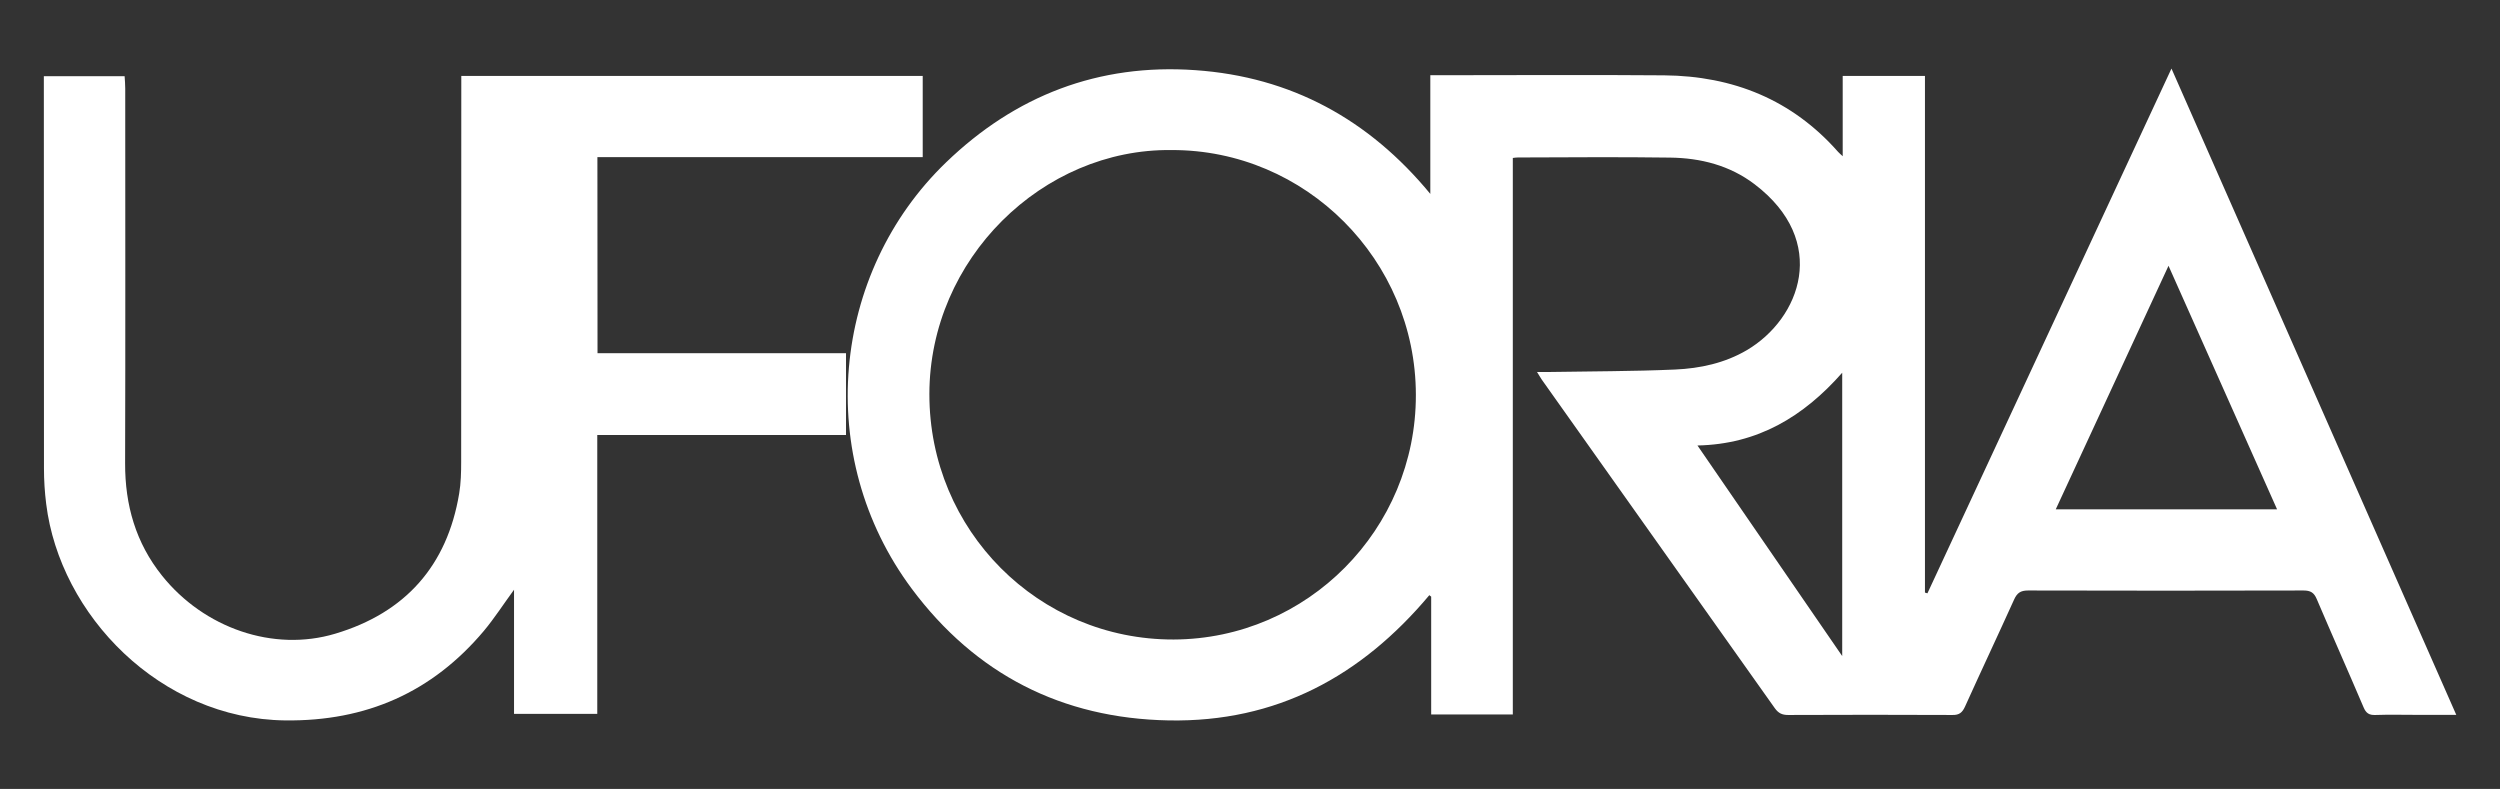 <?xml version="1.0" encoding="UTF-8"?>
<!-- Generator: Adobe Illustrator 28.2.0, SVG Export Plug-In . SVG Version: 6.00 Build 0)  -->
<svg xmlns="http://www.w3.org/2000/svg" xmlns:xlink="http://www.w3.org/1999/xlink" version="1.1" id="Layer_1" x="0px" y="0px" viewBox="0 0 202.42 63.88" style="enable-background:new 0 0 202.42 63.88;" xml:space="preserve">
<rect x="0" y="0" width="202.42" height="63.88" fill="#333333" stroke="none"/>
<style type="text/css">
	.st0{fill:#FFFFFF;}
</style>
<g>
	<path class="st0" d="M115.81,15.7c0-3.17,0-6.33,0-9.61c0.39,0,0.68,0,0.98,0c5.99,0,11.97-0.04,17.96,0.01   c5.57,0.05,10.35,1.97,14.08,6.2c0.08,0.09,0.17,0.16,0.37,0.35c0-2.24,0-4.35,0-6.5c2.25,0,4.41,0,6.66,0c0,13.95,0,27.89,0,41.83   c0.07,0.02,0.13,0.04,0.2,0.06c6.56-14.11,13.12-28.21,19.76-42.49c7.71,17.49,15.35,34.84,23.06,52.33c-1.15,0-2.17,0-3.2,0   c-1.12,0-2.23-0.03-3.35,0.01c-0.51,0.02-0.76-0.15-0.96-0.63c-1.25-2.93-2.54-5.83-3.79-8.76c-0.22-0.52-0.5-0.69-1.07-0.69   c-7.43,0.02-14.87,0.02-22.3,0c-0.61,0-0.89,0.2-1.13,0.73c-1.31,2.9-2.67,5.78-3.98,8.68c-0.22,0.48-0.47,0.68-1.01,0.67   c-4.44-0.02-8.87-0.02-13.31,0c-0.48,0-0.78-0.14-1.07-0.54c-6.29-8.88-12.59-17.75-18.88-26.62c-0.11-0.16-0.2-0.33-0.38-0.61   c0.38,0,0.65,0,0.91,0c3.42-0.06,6.85-0.05,10.27-0.2c2.03-0.09,4.02-0.52,5.81-1.57c4.34-2.56,6.69-8.82,0.63-13.43   c-2.01-1.53-4.37-2.13-6.85-2.16c-4.11-0.06-8.22-0.02-12.33-0.01c-0.12,0-0.25,0.02-0.4,0.04c0,15.02,0,30.02,0,45.06   c-2.18,0-4.35,0-6.61,0c0-3.2,0-6.37,0-9.54c-0.05-0.04-0.1-0.08-0.15-0.12c-5.51,6.57-12.38,10.3-21.1,10.14   c-8.67-0.16-15.65-3.76-20.79-10.64c-8.01-10.73-6.52-25.6,2.76-34.54c5.62-5.42,12.36-8.02,20.18-7.47   C104.54,6.22,110.84,9.67,115.81,15.7z M94.85,12.15c-10.41-0.13-19.59,8.79-19.6,19.76c-0.01,11.04,8.84,19.9,19.78,19.87   c10.83-0.04,19.63-8.92,19.61-19.81C114.63,21.04,105.71,12.11,94.85,12.15z M184.37,41.24c-2.93-6.57-5.82-13.06-8.79-19.72   c-3.08,6.66-6.08,13.14-9.13,19.72C172.47,41.24,178.36,41.24,184.37,41.24z M149.16,53.12c0-7.73,0-15.28,0-22.94   c-3.14,3.56-6.84,5.79-11.72,5.89C141.37,41.8,145.22,47.39,149.16,53.12z"></path>
	<path class="st0" d="M48.38,28.6c6.72,0,13.38,0,20.12,0c0,2.22,0,4.38,0,6.62c-6.69,0-13.37,0-20.14,0c0,7.56,0,15.04,0,22.58   c-2.27,0-4.46,0-6.74,0c0-3.3,0-6.62,0-10.05c-0.87,1.19-1.59,2.31-2.44,3.33c-4.19,4.98-9.54,7.33-16.09,7.25   C12.97,58.21,4.85,49.8,3.74,40.8c-0.12-0.95-0.18-1.92-0.18-2.87C3.55,27.54,3.55,17.15,3.55,6.76c0-0.18,0-0.35,0-0.59   c2.17,0,4.31,0,6.54,0c0.02,0.32,0.05,0.66,0.05,1c0,10.11,0.02,20.23-0.01,30.34c-0.01,3.38,0.86,6.44,2.99,9.1   c3.4,4.25,9.02,6.2,14.02,4.7c5.67-1.69,9.07-5.5,10.04-11.36c0.14-0.84,0.16-1.71,0.16-2.57c0.01-10.09,0.01-20.17,0.01-30.26   c0-0.3,0-0.6,0-0.97c12.47,0,24.88,0,37.36,0c0,2.16,0,4.32,0,6.57c-8.76,0-17.52,0-26.34,0C48.38,18.03,48.38,23.25,48.38,28.6z"></path>
</g>
</svg>
